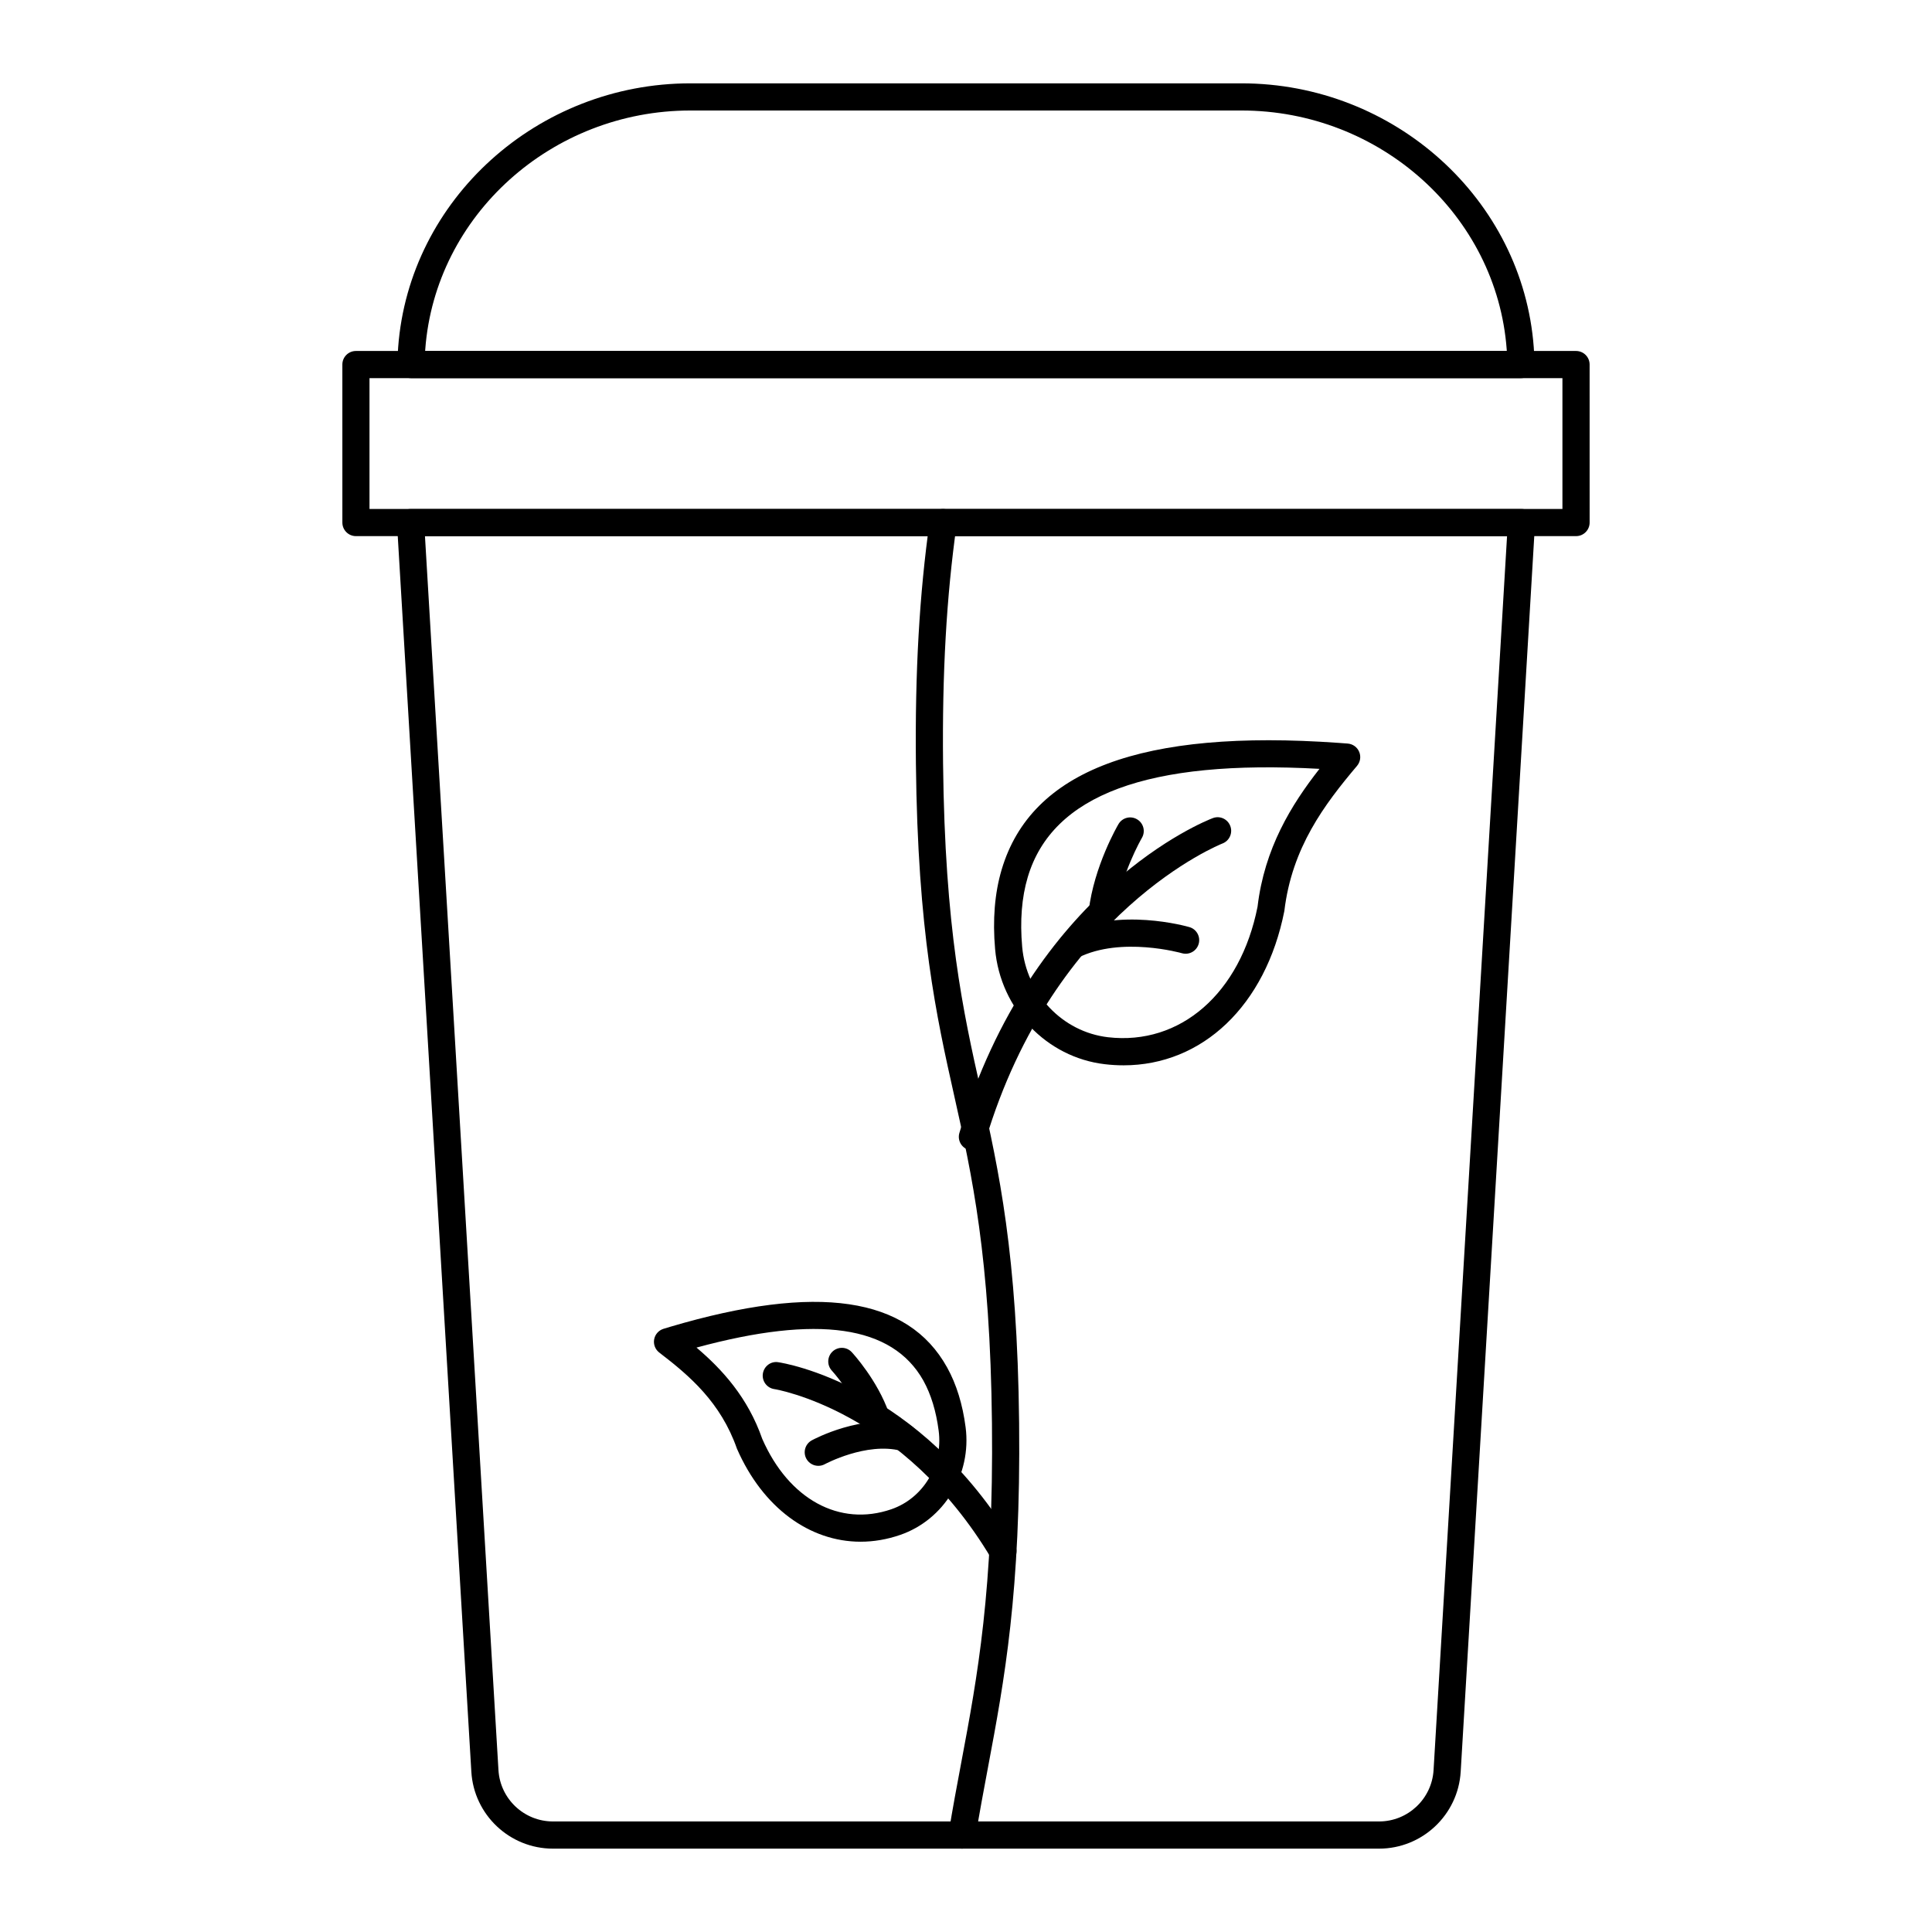 <?xml version="1.0" encoding="UTF-8"?>
<!-- Uploaded to: ICON Repo, www.iconrepo.com, Generator: ICON Repo Mixer Tools -->
<svg fill="#000000" width="800px" height="800px" version="1.1" viewBox="144 144 512 512" xmlns="http://www.w3.org/2000/svg">
 <g>
  <path d="m360.86 532.46c-1.277 0-2.512-0.68-3.168-1.879-0.949-1.742-0.305-3.922 1.438-4.875 0.543-0.297 13.477-7.231 25.375-4.223 1.926 0.488 3.094 2.449 2.606 4.375-0.492 1.926-2.461 3.078-4.375 2.606-9.152-2.34-20.055 3.508-20.164 3.566-0.543 0.293-1.129 0.43-1.711 0.43z"/>
  <path d="m376.2 523.32c-1.488 0-2.883-0.93-3.398-2.418-2.539-7.305-8.297-13.605-8.352-13.668-1.348-1.461-1.254-3.734 0.203-5.086 1.465-1.348 3.738-1.258 5.078 0.195 0.277 0.297 6.824 7.434 9.867 16.195 0.652 1.875-0.34 3.93-2.219 4.578-0.387 0.137-0.789 0.203-1.18 0.203z"/>
  <path d="m409.79 558.73c-1.227 0-2.422-0.625-3.098-1.758-23.398-39.25-57.164-44.801-57.504-44.848-1.961-0.297-3.312-2.129-3.023-4.09 0.297-1.961 2.102-3.359 4.082-3.031 1.516 0.223 37.395 5.953 62.633 48.285 1.016 1.703 0.457 3.914-1.25 4.934-0.578 0.348-1.215 0.508-1.84 0.508z"/>
  <path d="m372.07 552.57c-13.508 0-25.93-9-32.766-24.633-4.297-12.289-12.523-19.32-20.59-25.496-1.07-0.82-1.594-2.168-1.355-3.496 0.238-1.324 1.203-2.406 2.492-2.801l1.801-0.543c38.949-11.508 62.941-7.977 73.344 10.785 0.016 0.02 0.023 0.043 0.035 0.062 2.445 4.422 4.082 9.734 4.867 15.793 1.613 12.496-5.668 24.492-17.32 28.52-3.523 1.219-7.055 1.809-10.508 1.809zm-43.492-51.449c6.867 5.836 13.598 13.223 17.426 24.191 7 15.984 20.469 23.395 34.227 18.648 8.441-2.918 13.711-11.664 12.527-20.793-0.668-5.16-2.023-9.613-4.031-13.242-0.02-0.039-0.043-0.082-0.062-0.121-8.258-14.586-27.922-17.406-60.086-8.684z"/>
  <path d="m428.12 398.17c-1.316 0-2.59-0.727-3.219-1.984-0.895-1.773-0.176-3.941 1.602-4.828 13.934-6.992 31.945-1.883 32.707-1.664 1.906 0.551 3 2.547 2.449 4.453-0.551 1.906-2.531 3.016-4.453 2.461-0.156-0.047-16.094-4.527-27.477 1.18-0.52 0.258-1.07 0.383-1.609 0.383z"/>
  <path d="m436.1 389.39c-0.141 0-0.281-0.008-0.426-0.023-1.977-0.23-3.383-2.019-3.152-3.996 1.391-11.785 7.617-22.52 7.883-22.969 1.004-1.715 3.207-2.293 4.922-1.281 1.715 1 2.293 3.203 1.289 4.922-0.055 0.098-5.734 9.918-6.945 20.176-0.215 1.828-1.773 3.172-3.57 3.172z"/>
  <path d="m401.7 448.86c-0.34 0-0.684-0.051-1.031-0.152-1.906-0.566-2.988-2.574-2.418-4.477 19.25-64.551 65.195-82.68 67.145-83.418 1.875-0.723 3.934 0.227 4.641 2.082 0.707 1.852-0.223 3.934-2.074 4.641-0.445 0.172-44.625 17.773-62.816 78.754-0.461 1.559-1.895 2.57-3.445 2.57z"/>
  <path d="m441.75 426.32c-1.629 0-3.273-0.094-4.949-0.293-15.457-1.801-27.688-14.613-29.086-30.473-0.688-7.781-0.113-14.859 1.715-21.035 0.016-0.055 0.031-0.109 0.047-0.16 7.848-26.223 37.07-37.191 89.262-33.488l2.426 0.18c1.348 0.109 2.516 0.957 3.035 2.203 0.52 1.242 0.297 2.676-0.574 3.707-8.645 10.238-17.258 21.652-19.262 38.465-4.973 25.125-21.77 40.895-42.613 40.895zm-25.379-49.891c-0.012 0.027-0.016 0.055-0.023 0.086-1.582 5.316-2.074 11.508-1.461 18.406 1.102 12.477 10.668 22.551 22.75 23.957 19.164 2.215 35.078-11.664 39.625-34.582 1.832-15.465 8.918-26.988 16.414-36.543-45.484-2.527-70.789 6.875-77.305 28.676z"/>
  <path d="m509.46 633.91h-218.92c-11.453 0-20.953-8.953-21.629-20.383l-19.703-330.82c-0.059-0.992 0.293-1.961 0.973-2.68 0.68-0.723 1.629-1.133 2.617-1.133h294.41c0.992 0 1.941 0.406 2.617 1.133 0.684 0.719 1.035 1.691 0.973 2.68l-19.699 330.82c-0.684 11.43-10.188 20.383-21.637 20.383zm-252.84-347.82 19.477 327c0.453 7.637 6.797 13.613 14.445 13.613h218.92c7.648 0 13.992-5.981 14.449-13.613l19.473-327z"/>
  <path d="m547.07 244.21h-294.16c-0.965 0-1.891-0.387-2.566-1.074-0.68-0.688-1.051-1.621-1.035-2.582 0.023-1.512 0.094-3.016 0.207-4.519 2.93-39.227 36.953-69.949 77.453-69.949h146.04c40.504 0 74.523 30.723 77.453 69.938 0.117 1.508 0.184 3.016 0.207 4.527 0.016 0.965-0.355 1.895-1.035 2.582-0.672 0.691-1.594 1.078-2.562 1.078zm-290.4-7.199h286.65c-0.012-0.148-0.02-0.297-0.031-0.445v-0.004c-2.648-35.484-33.52-63.277-70.277-63.277h-146.04c-36.758 0-67.625 27.793-70.273 63.277-0.012 0.152-0.02 0.301-0.031 0.449z"/>
  <path d="m561.67 286.08h-323.34c-1.988 0-3.598-1.609-3.598-3.598l-0.004-41.871c0-1.988 1.609-3.598 3.598-3.598h323.34c1.988 0 3.598 1.609 3.598 3.598l0.004 41.871c0 1.988-1.609 3.598-3.598 3.598zm-319.75-7.195h316.14v-34.672h-316.14z"/>
  <path d="m398.96 633.91c-0.191 0-0.387-0.016-0.578-0.047-1.961-0.32-3.293-2.168-2.977-4.129 1.066-6.551 2.219-12.695 3.375-18.844 4.219-22.445 8.574-45.652 8.098-89.723-0.465-44.148-5.305-65.777-9.984-86.699-4.758-21.27-9.68-43.258-10.172-88.09-0.25-24.379 0.914-44.836 3.668-64.383 0.277-1.965 2.047-3.359 4.066-3.062 1.969 0.277 3.34 2.098 3.062 4.066-2.703 19.18-3.844 39.293-3.598 63.301 0.48 44.078 5.316 65.688 9.996 86.598 4.762 21.281 9.684 43.289 10.16 88.191 0.484 44.777-3.941 68.344-8.219 91.129-1.145 6.09-2.289 12.176-3.344 18.668-0.293 1.77-1.816 3.023-3.555 3.023z"/>
 </g>
</svg>
